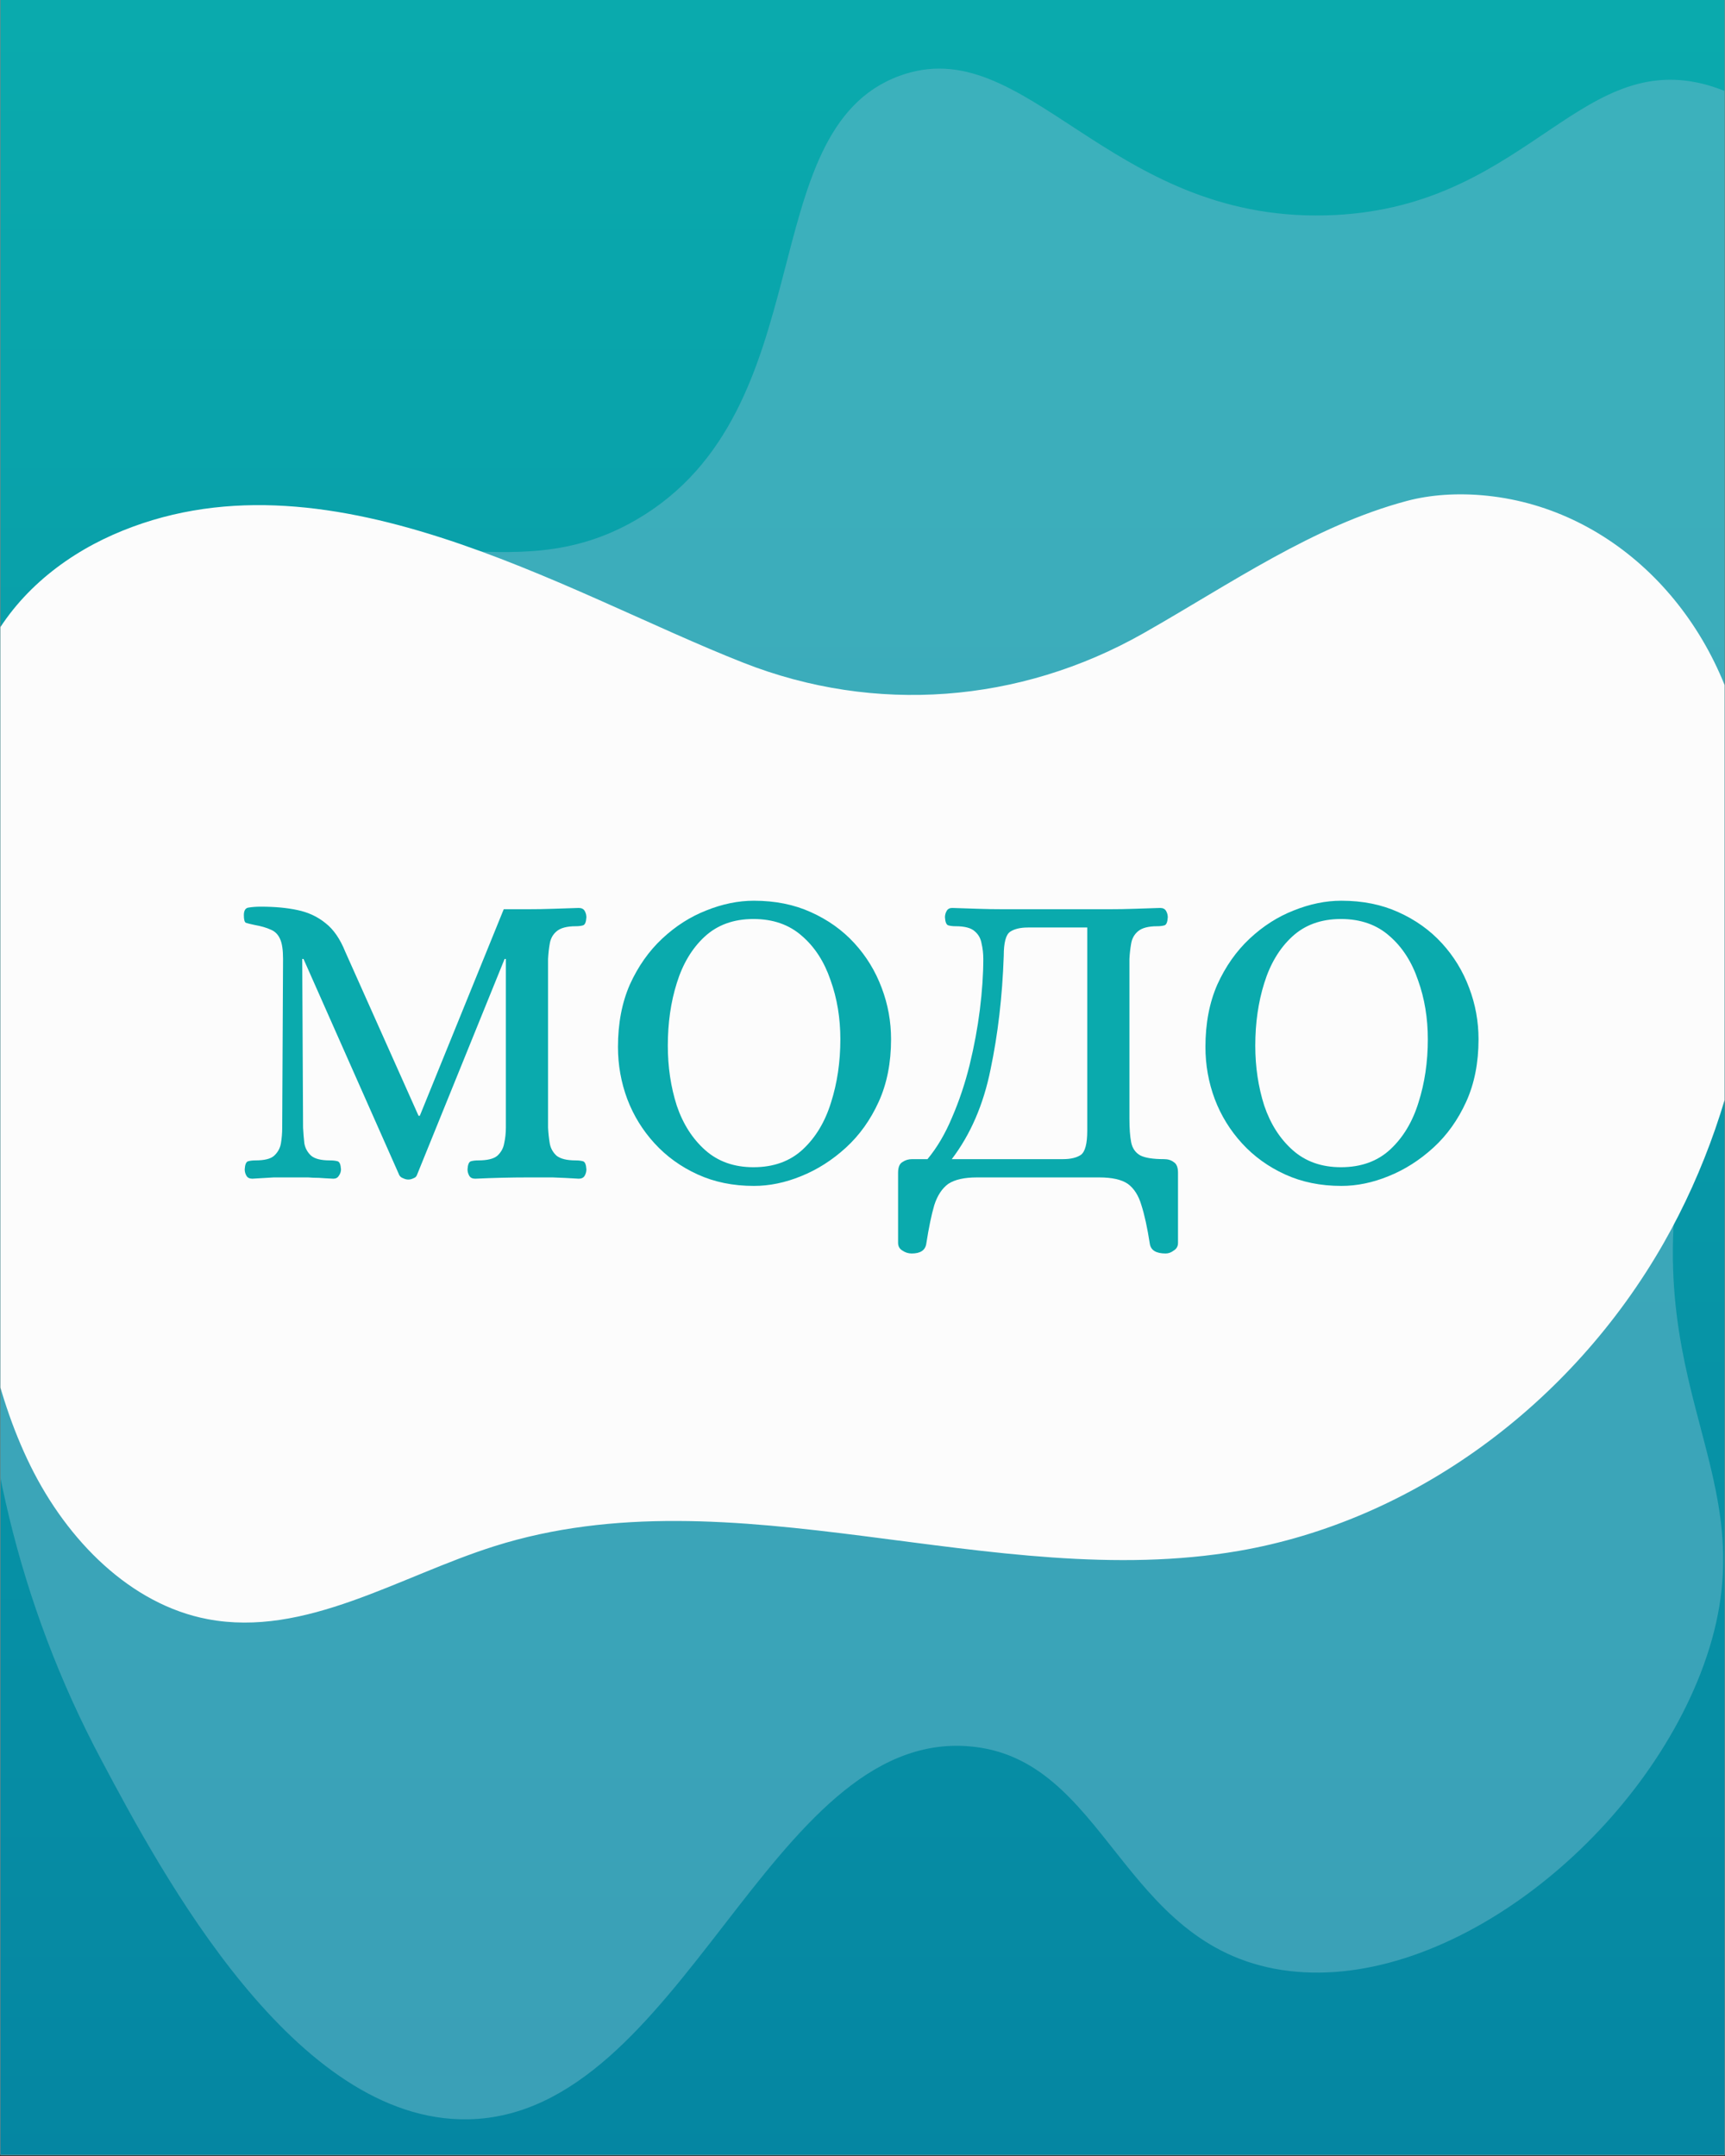 <?xml version="1.0" encoding="UTF-8"?> <svg xmlns="http://www.w3.org/2000/svg" xmlns:xlink="http://www.w3.org/1999/xlink" width="1080" zoomAndPan="magnify" viewBox="0 0 810 1012.5" height="1350" preserveAspectRatio="xMidYMid meet" version="1.0"><rect x="0" y="0" width="810" height="1012.5" fill="#333333" stroke="none"/><defs><filter x="0%" y="0%" width="100%" height="100%" id="00b8e5383e"><feColorMatrix values="0 0 0 0 1 0 0 0 0 1 0 0 0 0 1 0 0 0 1 0" color-interpolation-filters="sRGB"></feColorMatrix></filter><clipPath id="333d094dae"><path d="M 0.199 0 L 809.801 0 L 809.801 1012 L 0.199 1012 Z M 0.199 0 " clip-rule="nonzero"></path></clipPath><linearGradient x1="540" gradientTransform="matrix(0.75, 0, 0, 0.75, 0.2, 0)" y1="0" x2="540" gradientUnits="userSpaceOnUse" y2="1350" id="53658f542d"><stop stop-opacity="1" stop-color="rgb(3.899%, 66.699%, 67.799%)" offset="0"></stop><stop stop-opacity="1" stop-color="rgb(3.883%, 66.588%, 67.766%)" offset="0.016"></stop><stop stop-opacity="1" stop-color="rgb(3.854%, 66.367%, 67.699%)" offset="0.031"></stop><stop stop-opacity="1" stop-color="rgb(3.824%, 66.144%, 67.632%)" offset="0.047"></stop><stop stop-opacity="1" stop-color="rgb(3.795%, 65.923%, 67.564%)" offset="0.062"></stop><stop stop-opacity="1" stop-color="rgb(3.766%, 65.7%, 67.497%)" offset="0.078"></stop><stop stop-opacity="1" stop-color="rgb(3.735%, 65.479%, 67.43%)" offset="0.094"></stop><stop stop-opacity="1" stop-color="rgb(3.706%, 65.257%, 67.363%)" offset="0.109"></stop><stop stop-opacity="1" stop-color="rgb(3.676%, 65.034%, 67.296%)" offset="0.125"></stop><stop stop-opacity="1" stop-color="rgb(3.647%, 64.813%, 67.229%)" offset="0.141"></stop><stop stop-opacity="1" stop-color="rgb(3.616%, 64.59%, 67.162%)" offset="0.156"></stop><stop stop-opacity="1" stop-color="rgb(3.587%, 64.369%, 67.094%)" offset="0.172"></stop><stop stop-opacity="1" stop-color="rgb(3.557%, 64.148%, 67.027%)" offset="0.188"></stop><stop stop-opacity="1" stop-color="rgb(3.528%, 63.925%, 66.959%)" offset="0.203"></stop><stop stop-opacity="1" stop-color="rgb(3.497%, 63.704%, 66.891%)" offset="0.219"></stop><stop stop-opacity="1" stop-color="rgb(3.468%, 63.481%, 66.824%)" offset="0.234"></stop><stop stop-opacity="1" stop-color="rgb(3.439%, 63.26%, 66.757%)" offset="0.25"></stop><stop stop-opacity="1" stop-color="rgb(3.409%, 63.037%, 66.69%)" offset="0.266"></stop><stop stop-opacity="1" stop-color="rgb(3.38%, 62.816%, 66.623%)" offset="0.281"></stop><stop stop-opacity="1" stop-color="rgb(3.349%, 62.595%, 66.556%)" offset="0.297"></stop><stop stop-opacity="1" stop-color="rgb(3.32%, 62.372%, 66.489%)" offset="0.312"></stop><stop stop-opacity="1" stop-color="rgb(3.29%, 62.151%, 66.422%)" offset="0.328"></stop><stop stop-opacity="1" stop-color="rgb(3.261%, 61.928%, 66.354%)" offset="0.344"></stop><stop stop-opacity="1" stop-color="rgb(3.23%, 61.707%, 66.287%)" offset="0.359"></stop><stop stop-opacity="1" stop-color="rgb(3.201%, 61.485%, 66.22%)" offset="0.375"></stop><stop stop-opacity="1" stop-color="rgb(3.171%, 61.263%, 66.153%)" offset="0.391"></stop><stop stop-opacity="1" stop-color="rgb(3.142%, 61.041%, 66.086%)" offset="0.406"></stop><stop stop-opacity="1" stop-color="rgb(3.113%, 60.818%, 66.019%)" offset="0.422"></stop><stop stop-opacity="1" stop-color="rgb(3.082%, 60.597%, 65.952%)" offset="0.438"></stop><stop stop-opacity="1" stop-color="rgb(3.053%, 60.376%, 65.884%)" offset="0.453"></stop><stop stop-opacity="1" stop-color="rgb(3.023%, 60.153%, 65.817%)" offset="0.469"></stop><stop stop-opacity="1" stop-color="rgb(2.994%, 59.932%, 65.75%)" offset="0.484"></stop><stop stop-opacity="1" stop-color="rgb(2.963%, 59.709%, 65.683%)" offset="0.5"></stop><stop stop-opacity="1" stop-color="rgb(2.934%, 59.488%, 65.616%)" offset="0.516"></stop><stop stop-opacity="1" stop-color="rgb(2.904%, 59.267%, 65.549%)" offset="0.531"></stop><stop stop-opacity="1" stop-color="rgb(2.875%, 59.044%, 65.482%)" offset="0.547"></stop><stop stop-opacity="1" stop-color="rgb(2.844%, 58.823%, 65.414%)" offset="0.562"></stop><stop stop-opacity="1" stop-color="rgb(2.815%, 58.6%, 65.347%)" offset="0.578"></stop><stop stop-opacity="1" stop-color="rgb(2.786%, 58.379%, 65.28%)" offset="0.594"></stop><stop stop-opacity="1" stop-color="rgb(2.756%, 58.157%, 65.213%)" offset="0.609"></stop><stop stop-opacity="1" stop-color="rgb(2.727%, 57.935%, 65.146%)" offset="0.625"></stop><stop stop-opacity="1" stop-color="rgb(2.696%, 57.713%, 65.079%)" offset="0.641"></stop><stop stop-opacity="1" stop-color="rgb(2.667%, 57.491%, 65.012%)" offset="0.656"></stop><stop stop-opacity="1" stop-color="rgb(2.637%, 57.269%, 64.944%)" offset="0.672"></stop><stop stop-opacity="1" stop-color="rgb(2.608%, 57.047%, 64.877%)" offset="0.688"></stop><stop stop-opacity="1" stop-color="rgb(2.577%, 56.825%, 64.809%)" offset="0.703"></stop><stop stop-opacity="1" stop-color="rgb(2.548%, 56.604%, 64.742%)" offset="0.719"></stop><stop stop-opacity="1" stop-color="rgb(2.518%, 56.381%, 64.674%)" offset="0.734"></stop><stop stop-opacity="1" stop-color="rgb(2.489%, 56.16%, 64.607%)" offset="0.75"></stop><stop stop-opacity="1" stop-color="rgb(2.46%, 55.937%, 64.54%)" offset="0.766"></stop><stop stop-opacity="1" stop-color="rgb(2.429%, 55.716%, 64.473%)" offset="0.781"></stop><stop stop-opacity="1" stop-color="rgb(2.4%, 55.495%, 64.406%)" offset="0.797"></stop><stop stop-opacity="1" stop-color="rgb(2.37%, 55.272%, 64.339%)" offset="0.812"></stop><stop stop-opacity="1" stop-color="rgb(2.341%, 55.051%, 64.272%)" offset="0.828"></stop><stop stop-opacity="1" stop-color="rgb(2.31%, 54.828%, 64.204%)" offset="0.844"></stop><stop stop-opacity="1" stop-color="rgb(2.281%, 54.607%, 64.137%)" offset="0.859"></stop><stop stop-opacity="1" stop-color="rgb(2.251%, 54.385%, 64.07%)" offset="0.875"></stop><stop stop-opacity="1" stop-color="rgb(2.222%, 54.163%, 64.003%)" offset="0.891"></stop><stop stop-opacity="1" stop-color="rgb(2.191%, 53.941%, 63.936%)" offset="0.906"></stop><stop stop-opacity="1" stop-color="rgb(2.162%, 53.719%, 63.869%)" offset="0.922"></stop><stop stop-opacity="1" stop-color="rgb(2.133%, 53.497%, 63.802%)" offset="0.938"></stop><stop stop-opacity="1" stop-color="rgb(2.103%, 53.276%, 63.734%)" offset="0.953"></stop><stop stop-opacity="1" stop-color="rgb(2.074%, 53.053%, 63.667%)" offset="0.969"></stop><stop stop-opacity="1" stop-color="rgb(2.043%, 52.832%, 63.6%)" offset="0.984"></stop><stop stop-opacity="1" stop-color="rgb(2.014%, 52.609%, 63.533%)" offset="1"></stop></linearGradient><mask id="19e07b0809"><g filter="url(#00b8e5383e)"><rect x="-81" width="972" fill="#000000" y="-101.25" height="1215" fill-opacity="0.49"></rect></g></mask><clipPath id="6c4db2b5bb"><path d="M 0.199 32 L 809.801 32 L 809.801 996 L 0.199 996 Z M 0.199 32 " clip-rule="nonzero"></path></clipPath><clipPath id="d3de9f89dd"><path d="M 849.074 -87.43 L 1098.043 821.367 L 83.691 1099.258 L -165.281 190.461 Z M 849.074 -87.43 " clip-rule="nonzero"></path></clipPath><clipPath id="13db47631a"><path d="M 849.074 -87.43 L 1098.043 821.367 L 83.691 1099.258 L -165.281 190.461 Z M 849.074 -87.43 " clip-rule="nonzero"></path></clipPath><clipPath id="d12019d477"><rect x="0" width="810" y="0" height="1012"></rect></clipPath><clipPath id="dc8c72fc6b"><path d="M 0.199 232 L 809.801 232 L 809.801 762 L 0.199 762 Z M 0.199 232 " clip-rule="nonzero"></path></clipPath><clipPath id="e62420cf0d"><path d="M 421 426 L 554 426 L 554 588.668 L 421 588.668 Z M 421 426 " clip-rule="nonzero"></path></clipPath><clipPath id="93253282c2"><path d="M 114.23 425 L 276 425 L 276 554 L 114.23 554 Z M 114.23 425 " clip-rule="nonzero"></path></clipPath></defs><g clip-path="url(#333d094dae)"><path fill="#ffffff" d="M 0.199 0 L 809.801 0 L 809.801 1012 L 0.199 1012 Z M 0.199 0 " fill-opacity="1" fill-rule="nonzero"></path><path fill="url(#53658f542d)" d="M 0.199 0 L 0.199 1012 L 809.801 1012 L 809.801 0 Z M 0.199 0 " fill-rule="nonzero"></path><g mask="url(#19e07b0809)"><g transform="matrix(1, 0, 0, 1, 0, 0)"><g clip-path="url(#d12019d477)"><g clip-path="url(#6c4db2b5bb)"><g clip-path="url(#d3de9f89dd)"><g clip-path="url(#13db47631a)"><path fill="#71b9cb" d="M 799.461 39.332 C 871.414 57.234 924.707 188.652 907.699 300.547 C 890.164 415.625 811.773 420.277 789.797 542.18 C 768.805 659.137 833.688 695.566 798.438 786.059 C 766.848 866.902 676.355 936.551 601.977 925.156 C 525.898 913.523 519.711 825.27 454.984 820.105 C 361.062 812.43 320.461 993.398 219.812 995.273 C 138.453 996.77 76.145 880.203 47.727 826.777 C -31.535 678.176 -21.191 510.398 32.918 390.676 C 51.508 349.371 72.07 305.891 118.398 278.012 C 189.281 235.699 237.984 279.594 299.012 243.953 C 387.23 192.449 352.477 61.324 422.309 35.652 C 481.727 13.766 519.934 103.762 622.477 101.133 C 714.863 98.953 739.879 24.812 799.461 39.332 Z M 799.461 39.332 " fill-opacity="1" fill-rule="nonzero"></path></g></g></g></g></g></g></g><g clip-path="url(#dc8c72fc6b)"><path fill="#fcfcfc" d="M 536.734 297.496 C 478.688 330.352 410.711 335.461 349.211 311.289 C 264.68 278.066 152.133 207.289 53.035 251.141 C 28.434 262.031 5.785 280.523 -6.441 306.312 C -16.914 328.406 -19.062 353.98 -20.262 378.844 C -23.371 443.602 -21.32 508.652 -14.145 573.02 C -9.707 612.797 -3.074 653.113 14.301 688.375 C 31.672 723.641 61.441 753.535 97.488 760.383 C 143.406 769.109 187.332 740.301 232.102 726.148 C 344.711 690.547 465.953 748.324 581.734 728.324 C 662.984 714.297 737.723 660.109 781.258 583.676 C 819.867 515.891 833.332 431.645 818.98 353.398 C 807.094 288.594 758.453 239.098 698.371 232.816 C 684.52 231.367 671.496 232.34 660.535 235.27 C 616.676 246.988 577.84 274.113 537.781 296.898 C 537.434 297.098 537.086 297.297 536.734 297.496 Z M 536.734 297.496 " fill-opacity="1" fill-rule="nonzero"></path></g><path fill="#0aaaad" d="M 629.848 556.93 C 620.109 556.93 611.309 555.133 603.441 551.543 C 595.57 547.949 588.836 543.09 583.234 536.969 C 577.633 530.848 573.363 523.93 570.43 516.211 C 567.496 508.359 566.031 500.176 566.031 491.66 C 566.031 480.617 567.895 470.836 571.633 462.32 C 575.5 453.805 580.566 446.617 586.836 440.762 C 593.102 434.91 599.973 430.516 607.441 427.59 C 615.047 424.527 622.512 423 629.848 423 C 639.848 423 648.789 424.797 656.656 428.387 C 664.656 431.98 671.457 436.836 677.059 442.957 C 682.66 449.078 686.93 456.066 689.863 463.918 C 692.797 471.633 694.266 479.684 694.266 488.07 C 694.266 499.113 692.332 508.895 688.465 517.41 C 684.594 525.926 679.465 533.113 673.059 538.965 C 666.656 544.82 659.656 549.281 652.055 552.34 C 644.586 555.398 637.184 556.93 629.848 556.93 Z M 629.648 548.148 C 639.117 548.148 646.852 545.355 652.852 539.766 C 658.859 534.176 663.258 526.855 666.059 517.809 C 668.992 508.629 670.457 498.715 670.457 488.07 C 670.457 478.09 668.922 468.84 665.859 460.324 C 662.922 451.676 658.453 444.754 652.453 439.566 C 646.453 434.242 638.848 431.582 629.648 431.582 C 620.312 431.582 612.641 434.375 606.641 439.965 C 600.773 445.422 596.441 452.672 593.637 461.723 C 590.84 470.637 589.434 480.418 589.434 491.062 C 589.434 501.043 590.84 510.426 593.637 519.207 C 596.57 527.855 601.039 534.84 607.039 540.164 C 613.043 545.488 620.578 548.148 629.648 548.148 Z M 629.648 548.148 " fill-opacity="1" fill-rule="nonzero"></path><g clip-path="url(#e62420cf0d)"><path fill="#0aaaad" d="M 428.113 588.668 C 426.512 588.668 425.047 588.199 423.711 587.27 C 422.379 586.473 421.711 585.273 421.711 583.676 L 421.711 550.742 C 421.711 548.215 422.379 546.551 423.711 545.754 C 425.047 544.82 426.582 544.355 428.312 544.355 L 435.516 544.355 C 440.051 538.898 443.918 532.312 447.121 524.594 C 450.453 516.879 453.188 508.695 455.32 500.043 C 457.457 491.262 459.055 482.613 460.121 474.098 C 461.191 465.445 461.723 457.531 461.723 450.344 C 461.723 447.816 461.457 445.422 460.922 443.16 C 460.523 440.762 459.457 438.832 457.723 437.371 C 455.988 435.773 452.988 434.977 448.719 434.977 C 447.387 434.977 446.254 434.84 445.32 434.574 C 444.387 434.309 443.852 433.047 443.719 430.781 C 443.719 429.719 443.984 428.719 444.52 427.789 C 445.051 426.859 445.918 426.391 447.121 426.391 C 451.52 426.523 455.59 426.656 459.324 426.793 C 463.059 426.926 466.926 426.992 470.926 426.992 L 520.941 426.992 C 524.941 426.992 528.809 426.926 532.543 426.793 C 536.41 426.656 540.477 426.523 544.75 426.391 C 546.082 426.391 547.012 426.859 547.547 427.789 C 548.082 428.719 548.348 429.719 548.348 430.781 C 548.215 433.047 547.684 434.309 546.75 434.574 C 545.812 434.84 544.68 434.977 543.344 434.977 C 539.215 434.977 536.211 435.773 534.344 437.371 C 532.609 438.832 531.543 440.762 531.145 443.16 C 530.742 445.422 530.477 447.816 530.34 450.344 L 530.34 525.395 C 530.34 529.918 530.609 533.578 531.145 536.371 C 531.68 539.168 533.078 541.23 535.344 542.559 C 537.613 543.758 541.344 544.355 546.547 544.355 C 548.414 544.355 549.945 544.82 551.148 545.754 C 552.48 546.551 553.148 548.215 553.148 550.742 L 553.148 583.676 C 553.148 585.273 552.48 586.473 551.148 587.27 C 549.945 588.199 548.684 588.668 547.344 588.668 C 542.945 588.668 540.477 587.203 539.945 584.277 C 538.742 576.559 537.41 570.438 535.945 565.914 C 534.613 561.387 532.477 558.062 529.543 555.934 C 526.609 553.938 522.137 552.938 516.137 552.938 L 458.723 552.938 C 452.855 552.938 448.387 553.938 445.32 555.934 C 442.383 558.062 440.184 561.387 438.719 565.914 C 437.383 570.438 436.117 576.559 434.914 584.277 C 434.383 587.203 432.113 588.668 428.113 588.668 Z M 446.918 544.355 L 499.133 544.355 C 502.734 544.355 505.535 543.691 507.535 542.359 C 509.535 540.895 510.539 537.105 510.539 530.984 L 510.539 435.574 L 482.73 435.574 C 479.129 435.574 476.328 436.238 474.328 437.57 C 472.328 438.898 471.324 442.691 471.324 448.945 C 470.66 467.977 468.594 485.738 465.125 502.238 C 461.789 518.742 455.723 532.777 446.918 544.355 Z M 446.918 544.355 " fill-opacity="1" fill-rule="nonzero"></path></g><path fill="#0aaaad" d="M 353.992 556.93 C 344.254 556.93 335.453 555.133 327.586 551.543 C 319.715 547.949 312.98 543.09 307.379 536.969 C 301.777 530.848 297.508 523.93 294.574 516.211 C 291.641 508.359 290.176 500.176 290.176 491.66 C 290.176 480.617 292.043 470.836 295.777 462.32 C 299.645 453.805 304.711 446.617 310.98 440.762 C 317.25 434.91 324.117 430.516 331.586 427.59 C 339.188 424.527 346.656 423 353.992 423 C 363.996 423 372.93 424.797 380.801 428.387 C 388.801 431.98 395.602 436.836 401.203 442.957 C 406.805 449.078 411.074 456.066 414.008 463.918 C 416.941 471.633 418.41 479.684 418.41 488.07 C 418.41 499.113 416.477 508.895 412.609 517.41 C 408.742 525.926 403.605 533.113 397.203 538.965 C 390.801 544.82 383.801 549.281 376.199 552.34 C 368.73 555.398 361.328 556.93 353.992 556.93 Z M 353.793 548.148 C 363.262 548.148 370.996 545.355 376.996 539.766 C 383 534.176 387.402 526.855 390.203 517.809 C 393.137 508.629 394.602 498.715 394.602 488.07 C 394.602 478.09 393.07 468.84 390 460.324 C 387.066 451.676 382.602 444.754 376.598 439.566 C 370.598 434.242 362.996 431.582 353.793 431.582 C 344.457 431.582 336.785 434.375 330.785 439.965 C 324.918 445.422 320.582 452.672 317.781 461.723 C 314.98 470.637 313.582 480.418 313.582 491.062 C 313.582 501.043 314.98 510.426 317.781 519.207 C 320.715 527.855 325.184 534.84 331.184 540.164 C 337.188 545.488 344.723 548.148 353.793 548.148 Z M 353.793 548.148 " fill-opacity="1" fill-rule="nonzero"></path><g clip-path="url(#93253282c2)"><path fill="#0aaaad" d="M 191.727 553.938 C 190.926 553.938 190.129 553.738 189.328 553.336 C 188.527 553.07 187.926 552.605 187.527 551.941 L 142.516 450.344 L 141.914 450.344 L 142.312 529.586 C 142.449 532.113 142.648 534.574 142.914 536.969 C 143.316 539.234 144.383 541.164 146.117 542.758 C 147.848 544.223 150.785 544.953 154.918 544.953 C 156.387 544.953 157.586 545.09 158.52 545.355 C 159.453 545.621 159.984 546.883 160.117 549.145 C 160.117 550.211 159.785 551.211 159.117 552.141 C 158.586 553.07 157.719 553.539 156.52 553.539 C 153.719 553.406 151.449 553.273 149.715 553.137 C 147.984 553.137 146.316 553.07 144.715 552.938 C 143.113 552.938 140.98 552.938 138.312 552.938 C 134.312 552.938 131.043 552.938 128.512 552.938 C 126.109 553.07 122.777 553.273 118.508 553.539 C 117.176 553.539 116.242 553.07 115.707 552.141 C 115.172 551.211 114.906 550.211 114.906 549.145 C 115.039 546.883 115.574 545.621 116.508 545.355 C 117.441 545.09 118.574 544.953 119.906 544.953 C 124.176 544.953 127.109 544.223 128.711 542.758 C 130.445 541.164 131.512 539.234 131.91 536.969 C 132.312 534.574 132.512 532.113 132.512 529.586 L 132.91 450.344 C 132.91 446.086 132.445 442.961 131.512 440.965 C 130.578 438.832 129.109 437.371 127.109 436.57 C 125.109 435.641 122.574 434.91 119.508 434.375 C 117.641 433.977 116.309 433.645 115.508 433.379 C 114.84 433.113 114.508 431.914 114.508 429.785 C 114.508 427.523 115.309 426.324 116.906 426.191 C 118.508 425.926 120.375 425.793 122.508 425.793 C 129.043 425.793 134.777 426.324 139.715 427.391 C 144.781 428.453 149.184 430.516 152.918 433.578 C 156.652 436.504 159.719 440.965 162.121 446.949 L 196.531 523.996 L 197.129 523.996 L 236.539 426.992 L 247.945 426.992 C 251.945 426.992 255.812 426.926 259.547 426.793 C 263.414 426.66 267.484 426.523 271.75 426.391 C 273.082 426.391 274.02 426.859 274.551 427.789 C 275.086 428.723 275.352 429.719 275.352 430.785 C 275.219 433.047 274.684 434.309 273.75 434.574 C 272.816 434.844 271.684 434.977 270.352 434.977 C 266.215 434.977 263.215 435.773 261.348 437.371 C 259.613 438.832 258.547 440.762 258.145 443.16 C 257.746 445.422 257.48 447.816 257.348 450.344 L 257.348 529.586 C 257.48 532.113 257.746 534.574 258.145 536.969 C 258.547 539.234 259.613 541.164 261.348 542.758 C 263.215 544.223 266.215 544.953 270.352 544.953 C 271.684 544.953 272.816 545.09 273.75 545.355 C 274.684 545.621 275.219 546.883 275.352 549.145 C 275.352 550.211 275.086 551.211 274.551 552.141 C 274.02 553.07 273.082 553.539 271.75 553.539 C 267.484 553.273 263.414 553.07 259.547 552.938 C 255.68 552.938 251.746 552.938 247.742 552.938 C 240.008 552.938 231.805 553.137 223.137 553.539 C 221.805 553.539 220.871 553.07 220.336 552.141 C 219.801 551.211 219.535 550.211 219.535 549.145 C 219.668 546.883 220.203 545.621 221.137 545.355 C 222.07 545.09 223.203 544.953 224.535 544.953 C 228.805 544.953 231.805 544.223 233.539 542.758 C 235.273 541.164 236.34 539.234 236.742 536.969 C 237.273 534.574 237.539 532.113 237.539 529.586 L 237.539 450.344 L 236.941 450.344 L 195.73 551.941 C 195.461 552.605 194.93 553.07 194.129 553.336 C 193.328 553.738 192.527 553.938 191.727 553.938 Z M 191.727 553.938 " fill-opacity="1" fill-rule="nonzero"></path></g></svg> 